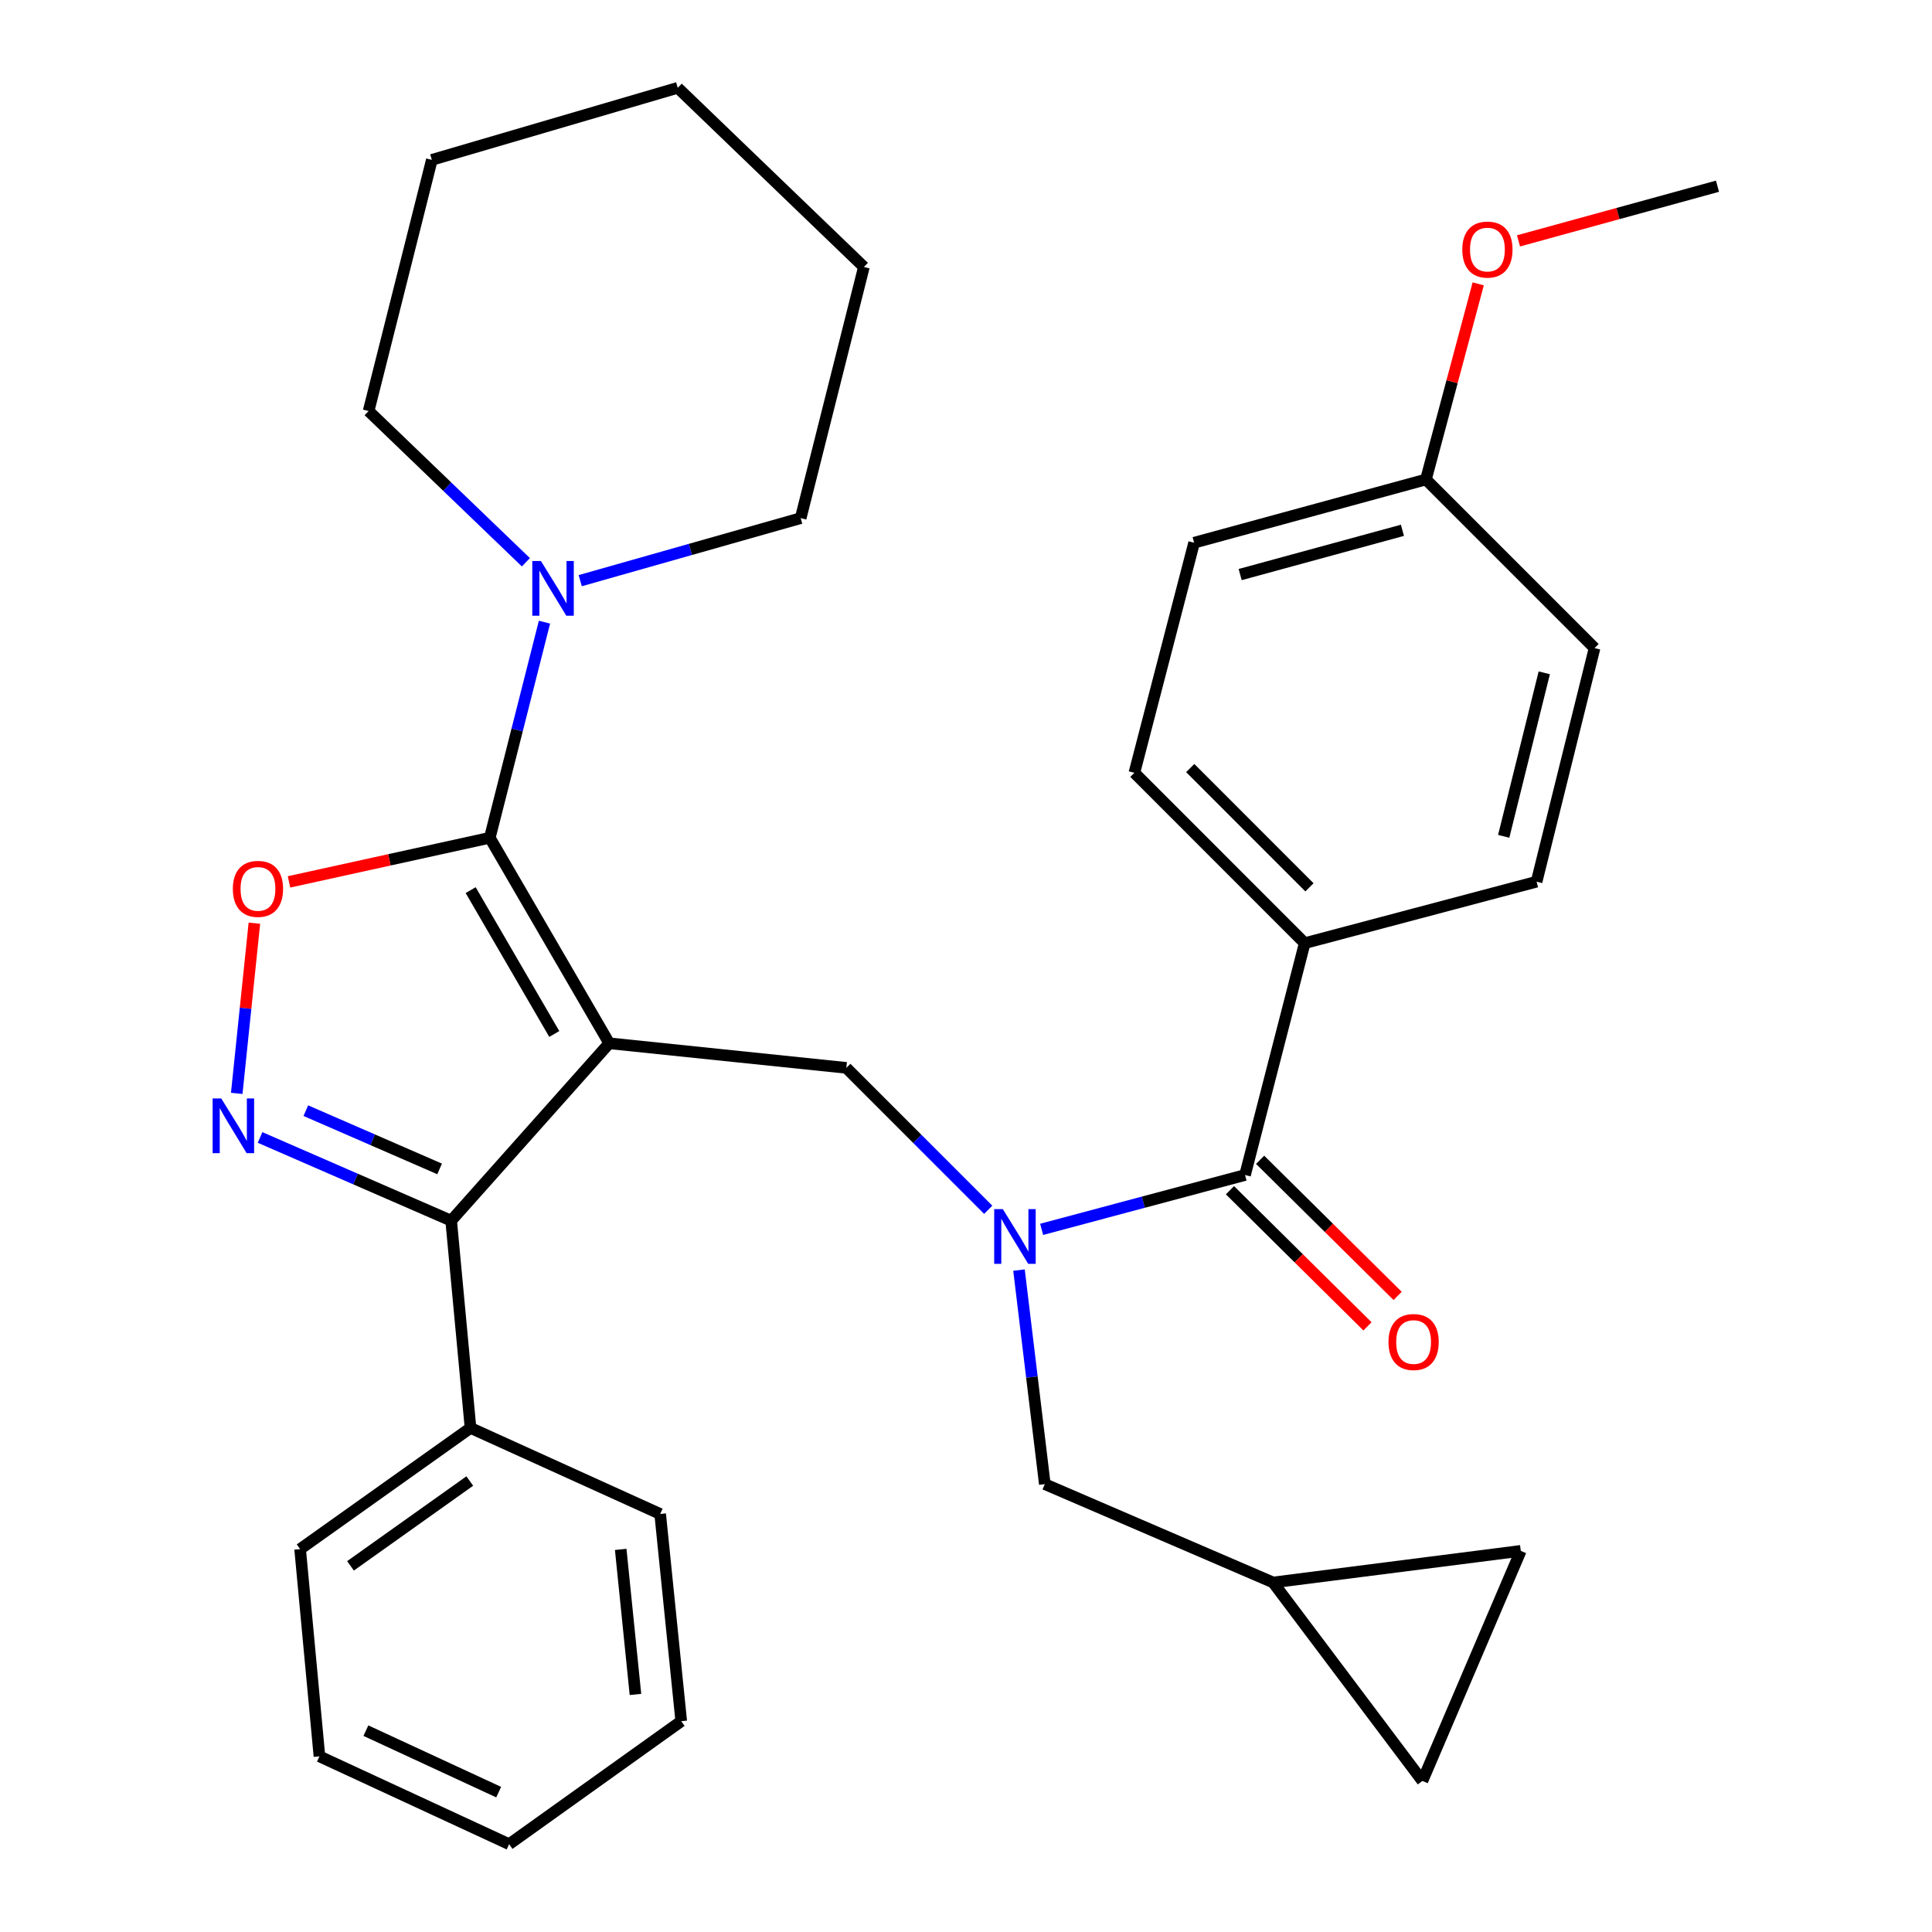 <?xml version='1.0' encoding='iso-8859-1'?>
<svg version='1.1' baseProfile='full'
              xmlns='http://www.w3.org/2000/svg'
                      xmlns:rdkit='http://www.rdkit.org/xml'
                      xmlns:xlink='http://www.w3.org/1999/xlink'
                  xml:space='preserve'
width='1000px' height='1000px' viewBox='0 0 1000 1000'>
<!-- END OF HEADER -->
<rect style='opacity:1.0;fill:#FFFFFF;stroke:none' width='1000' height='1000' x='0' y='0'> </rect>
<path class='bond-0' d='M 675.316,488.185 L 587.155,399.999' style='fill:none;fill-rule:evenodd;stroke:#000000;stroke-width:6px;stroke-linecap:butt;stroke-linejoin:miter;stroke-opacity:1' />
<path class='bond-0' d='M 677.775,459.279 L 616.062,397.548' style='fill:none;fill-rule:evenodd;stroke:#000000;stroke-width:6px;stroke-linecap:butt;stroke-linejoin:miter;stroke-opacity:1' />
<path class='bond-1' d='M 675.316,488.185 L 795.338,456.363' style='fill:none;fill-rule:evenodd;stroke:#000000;stroke-width:6px;stroke-linecap:butt;stroke-linejoin:miter;stroke-opacity:1' />
<path class='bond-2' d='M 675.316,488.185 L 644.43,608.182' style='fill:none;fill-rule:evenodd;stroke:#000000;stroke-width:6px;stroke-linecap:butt;stroke-linejoin:miter;stroke-opacity:1' />
<path class='bond-3' d='M 511.507,626.179 L 474.783,589.454' style='fill:none;fill-rule:evenodd;stroke:#0000FF;stroke-width:6px;stroke-linecap:butt;stroke-linejoin:miter;stroke-opacity:1' />
<path class='bond-3' d='M 474.783,589.454 L 438.058,552.729' style='fill:none;fill-rule:evenodd;stroke:#000000;stroke-width:6px;stroke-linecap:butt;stroke-linejoin:miter;stroke-opacity:1' />
<path class='bond-4' d='M 539.155,636.311 L 591.793,622.246' style='fill:none;fill-rule:evenodd;stroke:#0000FF;stroke-width:6px;stroke-linecap:butt;stroke-linejoin:miter;stroke-opacity:1' />
<path class='bond-4' d='M 591.793,622.246 L 644.43,608.182' style='fill:none;fill-rule:evenodd;stroke:#000000;stroke-width:6px;stroke-linecap:butt;stroke-linejoin:miter;stroke-opacity:1' />
<path class='bond-5' d='M 527.43,657.392 L 534.112,712.787' style='fill:none;fill-rule:evenodd;stroke:#0000FF;stroke-width:6px;stroke-linecap:butt;stroke-linejoin:miter;stroke-opacity:1' />
<path class='bond-5' d='M 534.112,712.787 L 540.795,768.181' style='fill:none;fill-rule:evenodd;stroke:#000000;stroke-width:6px;stroke-linecap:butt;stroke-linejoin:miter;stroke-opacity:1' />
<path class='bond-6' d='M 636.63,616.062 L 672.22,651.291' style='fill:none;fill-rule:evenodd;stroke:#000000;stroke-width:6px;stroke-linecap:butt;stroke-linejoin:miter;stroke-opacity:1' />
<path class='bond-6' d='M 672.22,651.291 L 707.811,686.519' style='fill:none;fill-rule:evenodd;stroke:#FF0000;stroke-width:6px;stroke-linecap:butt;stroke-linejoin:miter;stroke-opacity:1' />
<path class='bond-6' d='M 652.23,600.301 L 687.821,635.53' style='fill:none;fill-rule:evenodd;stroke:#000000;stroke-width:6px;stroke-linecap:butt;stroke-linejoin:miter;stroke-opacity:1' />
<path class='bond-6' d='M 687.821,635.53 L 723.411,670.759' style='fill:none;fill-rule:evenodd;stroke:#FF0000;stroke-width:6px;stroke-linecap:butt;stroke-linejoin:miter;stroke-opacity:1' />
<path class='bond-7' d='M 587.155,399.999 L 618.065,280.914' style='fill:none;fill-rule:evenodd;stroke:#000000;stroke-width:6px;stroke-linecap:butt;stroke-linejoin:miter;stroke-opacity:1' />
<path class='bond-8' d='M 795.338,456.363 L 825.337,335.454' style='fill:none;fill-rule:evenodd;stroke:#000000;stroke-width:6px;stroke-linecap:butt;stroke-linejoin:miter;stroke-opacity:1' />
<path class='bond-8' d='M 778.314,432.886 L 799.313,348.25' style='fill:none;fill-rule:evenodd;stroke:#000000;stroke-width:6px;stroke-linecap:butt;stroke-linejoin:miter;stroke-opacity:1' />
<path class='bond-9' d='M 315.339,540.003 L 253.517,433.632' style='fill:none;fill-rule:evenodd;stroke:#000000;stroke-width:6px;stroke-linecap:butt;stroke-linejoin:miter;stroke-opacity:1' />
<path class='bond-9' d='M 286.893,535.191 L 243.618,460.731' style='fill:none;fill-rule:evenodd;stroke:#000000;stroke-width:6px;stroke-linecap:butt;stroke-linejoin:miter;stroke-opacity:1' />
<path class='bond-10' d='M 315.339,540.003 L 233.522,631.824' style='fill:none;fill-rule:evenodd;stroke:#000000;stroke-width:6px;stroke-linecap:butt;stroke-linejoin:miter;stroke-opacity:1' />
<path class='bond-11' d='M 315.339,540.003 L 438.058,552.729' style='fill:none;fill-rule:evenodd;stroke:#000000;stroke-width:6px;stroke-linecap:butt;stroke-linejoin:miter;stroke-opacity:1' />
<path class='bond-12' d='M 253.517,433.632 L 201.555,445.049' style='fill:none;fill-rule:evenodd;stroke:#000000;stroke-width:6px;stroke-linecap:butt;stroke-linejoin:miter;stroke-opacity:1' />
<path class='bond-12' d='M 201.555,445.049 L 149.592,456.466' style='fill:none;fill-rule:evenodd;stroke:#FF0000;stroke-width:6px;stroke-linecap:butt;stroke-linejoin:miter;stroke-opacity:1' />
<path class='bond-13' d='M 253.517,433.632 L 267.667,377.833' style='fill:none;fill-rule:evenodd;stroke:#000000;stroke-width:6px;stroke-linecap:butt;stroke-linejoin:miter;stroke-opacity:1' />
<path class='bond-13' d='M 267.667,377.833 L 281.817,322.033' style='fill:none;fill-rule:evenodd;stroke:#0000FF;stroke-width:6px;stroke-linecap:butt;stroke-linejoin:miter;stroke-opacity:1' />
<path class='bond-14' d='M 131.67,477.842 L 127.103,521.887' style='fill:none;fill-rule:evenodd;stroke:#FF0000;stroke-width:6px;stroke-linecap:butt;stroke-linejoin:miter;stroke-opacity:1' />
<path class='bond-14' d='M 127.103,521.887 L 122.536,565.932' style='fill:none;fill-rule:evenodd;stroke:#0000FF;stroke-width:6px;stroke-linecap:butt;stroke-linejoin:miter;stroke-opacity:1' />
<path class='bond-15' d='M 134.608,588.745 L 184.065,610.284' style='fill:none;fill-rule:evenodd;stroke:#0000FF;stroke-width:6px;stroke-linecap:butt;stroke-linejoin:miter;stroke-opacity:1' />
<path class='bond-15' d='M 184.065,610.284 L 233.522,631.824' style='fill:none;fill-rule:evenodd;stroke:#000000;stroke-width:6px;stroke-linecap:butt;stroke-linejoin:miter;stroke-opacity:1' />
<path class='bond-15' d='M 158.3,574.875 L 192.92,589.953' style='fill:none;fill-rule:evenodd;stroke:#0000FF;stroke-width:6px;stroke-linecap:butt;stroke-linejoin:miter;stroke-opacity:1' />
<path class='bond-15' d='M 192.92,589.953 L 227.54,605.03' style='fill:none;fill-rule:evenodd;stroke:#000000;stroke-width:6px;stroke-linecap:butt;stroke-linejoin:miter;stroke-opacity:1' />
<path class='bond-16' d='M 233.522,631.824 L 243.538,739.094' style='fill:none;fill-rule:evenodd;stroke:#000000;stroke-width:6px;stroke-linecap:butt;stroke-linejoin:miter;stroke-opacity:1' />
<path class='bond-17' d='M 658.968,819.087 L 736.239,921.811' style='fill:none;fill-rule:evenodd;stroke:#000000;stroke-width:6px;stroke-linecap:butt;stroke-linejoin:miter;stroke-opacity:1' />
<path class='bond-18' d='M 658.968,819.087 L 787.157,802.726' style='fill:none;fill-rule:evenodd;stroke:#000000;stroke-width:6px;stroke-linecap:butt;stroke-linejoin:miter;stroke-opacity:1' />
<path class='bond-19' d='M 658.968,819.087 L 540.795,768.181' style='fill:none;fill-rule:evenodd;stroke:#000000;stroke-width:6px;stroke-linecap:butt;stroke-linejoin:miter;stroke-opacity:1' />
<path class='bond-20' d='M 736.239,921.811 L 787.157,802.726' style='fill:none;fill-rule:evenodd;stroke:#000000;stroke-width:6px;stroke-linecap:butt;stroke-linejoin:miter;stroke-opacity:1' />
<path class='bond-21' d='M 190.796,212.747 L 231.499,251.889' style='fill:none;fill-rule:evenodd;stroke:#000000;stroke-width:6px;stroke-linecap:butt;stroke-linejoin:miter;stroke-opacity:1' />
<path class='bond-21' d='M 231.499,251.889 L 272.201,291.031' style='fill:none;fill-rule:evenodd;stroke:#0000FF;stroke-width:6px;stroke-linecap:butt;stroke-linejoin:miter;stroke-opacity:1' />
<path class='bond-22' d='M 190.796,212.747 L 223.518,82.747' style='fill:none;fill-rule:evenodd;stroke:#000000;stroke-width:6px;stroke-linecap:butt;stroke-linejoin:miter;stroke-opacity:1' />
<path class='bond-23' d='M 300.322,300.553 L 357.375,284.37' style='fill:none;fill-rule:evenodd;stroke:#0000FF;stroke-width:6px;stroke-linecap:butt;stroke-linejoin:miter;stroke-opacity:1' />
<path class='bond-23' d='M 357.375,284.37 L 414.429,268.187' style='fill:none;fill-rule:evenodd;stroke:#000000;stroke-width:6px;stroke-linecap:butt;stroke-linejoin:miter;stroke-opacity:1' />
<path class='bond-24' d='M 414.429,268.187 L 447.15,138.187' style='fill:none;fill-rule:evenodd;stroke:#000000;stroke-width:6px;stroke-linecap:butt;stroke-linejoin:miter;stroke-opacity:1' />
<path class='bond-25' d='M 243.538,739.094 L 155.34,801.815' style='fill:none;fill-rule:evenodd;stroke:#000000;stroke-width:6px;stroke-linecap:butt;stroke-linejoin:miter;stroke-opacity:1' />
<path class='bond-25' d='M 243.16,766.574 L 181.421,810.479' style='fill:none;fill-rule:evenodd;stroke:#000000;stroke-width:6px;stroke-linecap:butt;stroke-linejoin:miter;stroke-opacity:1' />
<path class='bond-26' d='M 243.538,739.094 L 341.704,783.63' style='fill:none;fill-rule:evenodd;stroke:#000000;stroke-width:6px;stroke-linecap:butt;stroke-linejoin:miter;stroke-opacity:1' />
<path class='bond-27' d='M 155.34,801.815 L 165.343,909.085' style='fill:none;fill-rule:evenodd;stroke:#000000;stroke-width:6px;stroke-linecap:butt;stroke-linejoin:miter;stroke-opacity:1' />
<path class='bond-28' d='M 165.343,909.085 L 263.521,954.545' style='fill:none;fill-rule:evenodd;stroke:#000000;stroke-width:6px;stroke-linecap:butt;stroke-linejoin:miter;stroke-opacity:1' />
<path class='bond-28' d='M 189.388,895.781 L 258.113,927.603' style='fill:none;fill-rule:evenodd;stroke:#000000;stroke-width:6px;stroke-linecap:butt;stroke-linejoin:miter;stroke-opacity:1' />
<path class='bond-29' d='M 263.521,954.545 L 352.607,890.888' style='fill:none;fill-rule:evenodd;stroke:#000000;stroke-width:6px;stroke-linecap:butt;stroke-linejoin:miter;stroke-opacity:1' />
<path class='bond-30' d='M 352.607,890.888 L 341.704,783.63' style='fill:none;fill-rule:evenodd;stroke:#000000;stroke-width:6px;stroke-linecap:butt;stroke-linejoin:miter;stroke-opacity:1' />
<path class='bond-30' d='M 328.909,877.042 L 321.277,801.962' style='fill:none;fill-rule:evenodd;stroke:#000000;stroke-width:6px;stroke-linecap:butt;stroke-linejoin:miter;stroke-opacity:1' />
<path class='bond-31' d='M 223.518,82.747 L 350.796,45.455' style='fill:none;fill-rule:evenodd;stroke:#000000;stroke-width:6px;stroke-linecap:butt;stroke-linejoin:miter;stroke-opacity:1' />
<path class='bond-32' d='M 447.15,138.187 L 350.796,45.455' style='fill:none;fill-rule:evenodd;stroke:#000000;stroke-width:6px;stroke-linecap:butt;stroke-linejoin:miter;stroke-opacity:1' />
<path class='bond-33' d='M 738.062,248.18 L 825.337,335.454' style='fill:none;fill-rule:evenodd;stroke:#000000;stroke-width:6px;stroke-linecap:butt;stroke-linejoin:miter;stroke-opacity:1' />
<path class='bond-34' d='M 738.062,248.18 L 751.589,197.558' style='fill:none;fill-rule:evenodd;stroke:#000000;stroke-width:6px;stroke-linecap:butt;stroke-linejoin:miter;stroke-opacity:1' />
<path class='bond-34' d='M 751.589,197.558 L 765.117,146.936' style='fill:none;fill-rule:evenodd;stroke:#FF0000;stroke-width:6px;stroke-linecap:butt;stroke-linejoin:miter;stroke-opacity:1' />
<path class='bond-35' d='M 738.062,248.18 L 618.065,280.914' style='fill:none;fill-rule:evenodd;stroke:#000000;stroke-width:6px;stroke-linecap:butt;stroke-linejoin:miter;stroke-opacity:1' />
<path class='bond-35' d='M 725.899,274.484 L 641.901,297.398' style='fill:none;fill-rule:evenodd;stroke:#000000;stroke-width:6px;stroke-linecap:butt;stroke-linejoin:miter;stroke-opacity:1' />
<path class='bond-36' d='M 785.972,124.676 L 837.471,110.531' style='fill:none;fill-rule:evenodd;stroke:#FF0000;stroke-width:6px;stroke-linecap:butt;stroke-linejoin:miter;stroke-opacity:1' />
<path class='bond-36' d='M 837.471,110.531 L 888.969,96.385' style='fill:none;fill-rule:evenodd;stroke:#000000;stroke-width:6px;stroke-linecap:butt;stroke-linejoin:miter;stroke-opacity:1' />
<path  class='atom-1' d='M 519.073 625.844
L 528.353 640.844
Q 529.273 642.324, 530.753 645.004
Q 532.233 647.684, 532.313 647.844
L 532.313 625.844
L 536.073 625.844
L 536.073 654.164
L 532.193 654.164
L 522.233 637.764
Q 521.073 635.844, 519.833 633.644
Q 518.633 631.444, 518.273 630.764
L 518.273 654.164
L 514.593 654.164
L 514.593 625.844
L 519.073 625.844
' fill='#0000FF'/>
<path  class='atom-3' d='M 718.68 694.625
Q 718.68 687.825, 722.04 684.025
Q 725.4 680.225, 731.68 680.225
Q 737.96 680.225, 741.32 684.025
Q 744.68 687.825, 744.68 694.625
Q 744.68 701.505, 741.28 705.425
Q 737.88 709.305, 731.68 709.305
Q 725.44 709.305, 722.04 705.425
Q 718.68 701.545, 718.68 694.625
M 731.68 706.105
Q 736 706.105, 738.32 703.225
Q 740.68 700.305, 740.68 694.625
Q 740.68 689.065, 738.32 686.265
Q 736 683.425, 731.68 683.425
Q 727.36 683.425, 725 686.225
Q 722.68 689.025, 722.68 694.625
Q 722.68 700.345, 725 703.225
Q 727.36 706.105, 731.68 706.105
' fill='#FF0000'/>
<path  class='atom-8' d='M 120.521 460.077
Q 120.521 453.277, 123.881 449.477
Q 127.241 445.677, 133.521 445.677
Q 139.801 445.677, 143.161 449.477
Q 146.521 453.277, 146.521 460.077
Q 146.521 466.957, 143.121 470.877
Q 139.721 474.757, 133.521 474.757
Q 127.281 474.757, 123.881 470.877
Q 120.521 466.997, 120.521 460.077
M 133.521 471.557
Q 137.841 471.557, 140.161 468.677
Q 142.521 465.757, 142.521 460.077
Q 142.521 454.517, 140.161 451.717
Q 137.841 448.877, 133.521 448.877
Q 129.201 448.877, 126.841 451.677
Q 124.521 454.477, 124.521 460.077
Q 124.521 465.797, 126.841 468.677
Q 129.201 471.557, 133.521 471.557
' fill='#FF0000'/>
<path  class='atom-9' d='M 114.534 568.569
L 123.814 583.569
Q 124.734 585.049, 126.214 587.729
Q 127.694 590.409, 127.774 590.569
L 127.774 568.569
L 131.534 568.569
L 131.534 596.889
L 127.654 596.889
L 117.694 580.489
Q 116.534 578.569, 115.294 576.369
Q 114.094 574.169, 113.734 573.489
L 113.734 596.889
L 110.054 596.889
L 110.054 568.569
L 114.534 568.569
' fill='#0000FF'/>
<path  class='atom-16' d='M 279.992 290.384
L 289.272 305.384
Q 290.192 306.864, 291.672 309.544
Q 293.152 312.224, 293.232 312.384
L 293.232 290.384
L 296.992 290.384
L 296.992 318.704
L 293.112 318.704
L 283.152 302.304
Q 281.992 300.384, 280.752 298.184
Q 279.552 295.984, 279.192 295.304
L 279.192 318.704
L 275.512 318.704
L 275.512 290.384
L 279.992 290.384
' fill='#0000FF'/>
<path  class='atom-31' d='M 756.884 129.175
Q 756.884 122.375, 760.244 118.575
Q 763.604 114.775, 769.884 114.775
Q 776.164 114.775, 779.524 118.575
Q 782.884 122.375, 782.884 129.175
Q 782.884 136.055, 779.484 139.975
Q 776.084 143.855, 769.884 143.855
Q 763.644 143.855, 760.244 139.975
Q 756.884 136.095, 756.884 129.175
M 769.884 140.655
Q 774.204 140.655, 776.524 137.775
Q 778.884 134.855, 778.884 129.175
Q 778.884 123.615, 776.524 120.815
Q 774.204 117.975, 769.884 117.975
Q 765.564 117.975, 763.204 120.775
Q 760.884 123.575, 760.884 129.175
Q 760.884 134.895, 763.204 137.775
Q 765.564 140.655, 769.884 140.655
' fill='#FF0000'/>
</svg>
